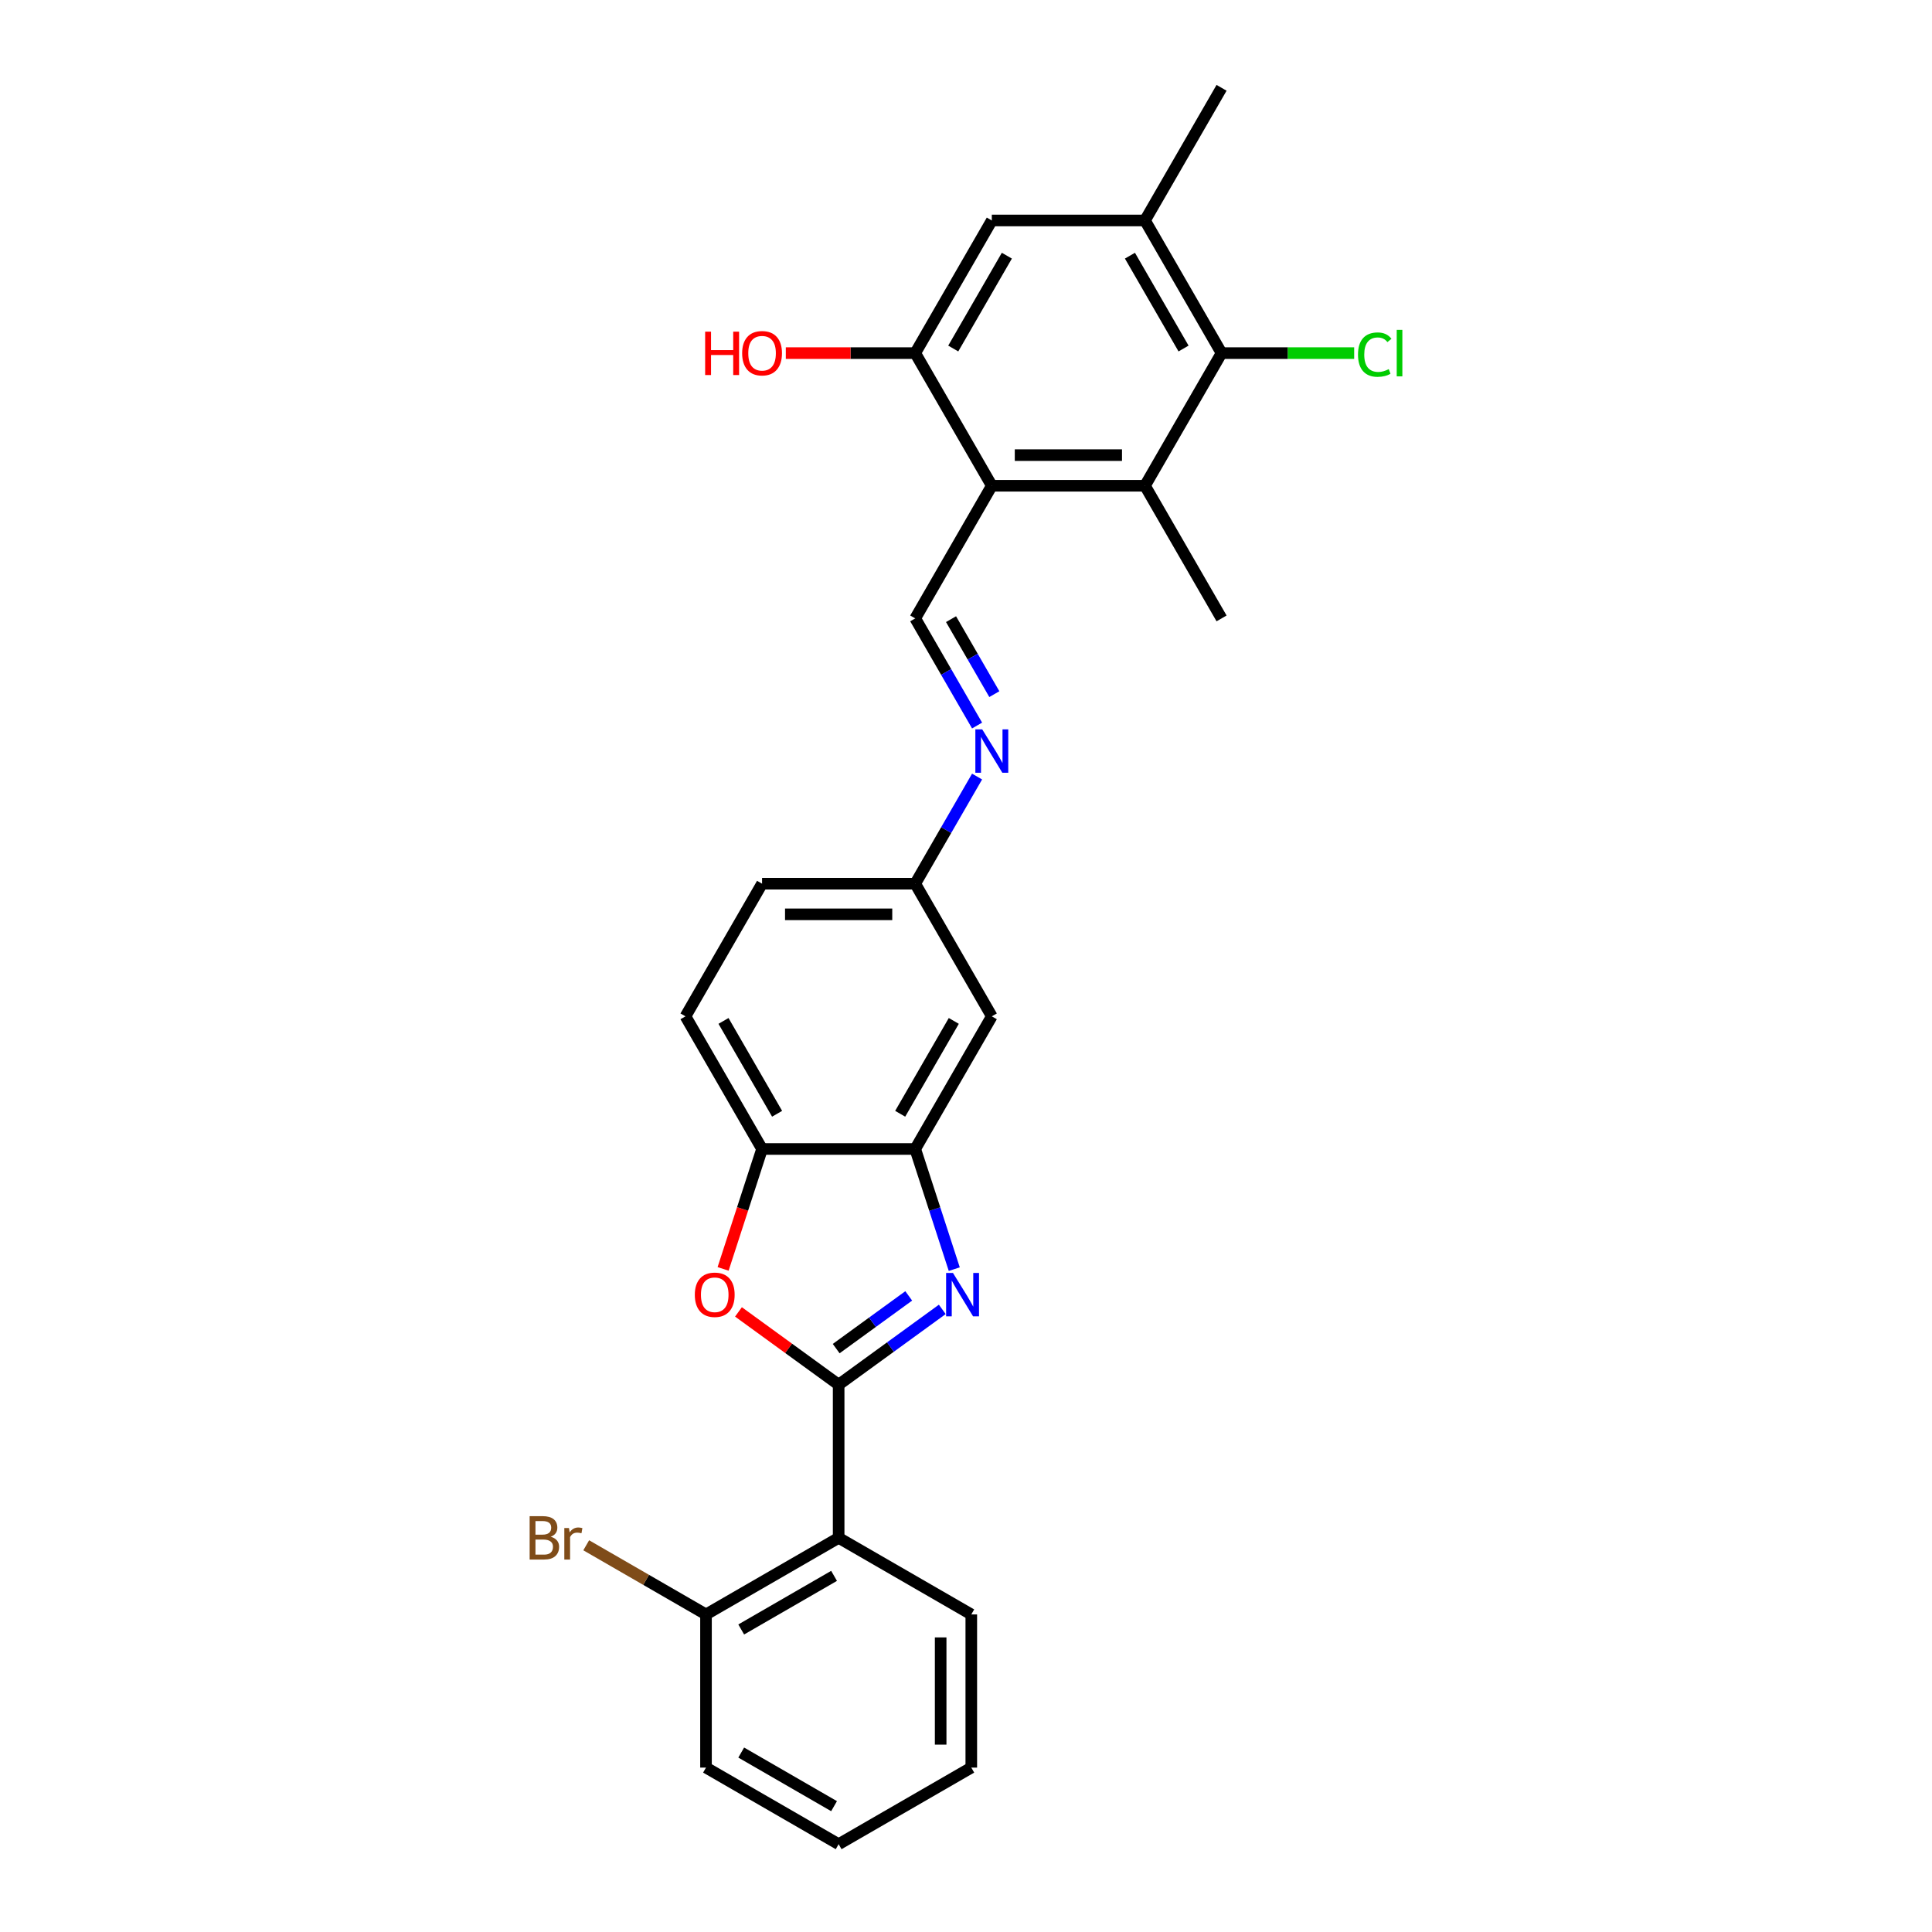 <?xml version='1.0' encoding='iso-8859-1'?>
<svg version='1.1' baseProfile='full'
              xmlns='http://www.w3.org/2000/svg'
                      xmlns:rdkit='http://www.rdkit.org/xml'
                      xmlns:xlink='http://www.w3.org/1999/xlink'
                  xml:space='preserve'
width='1000px' height='1000px' viewBox='0 0 1000 1000'>
<!-- END OF HEADER -->
<rect style='opacity:1.0;fill:#FFFFFF;stroke:none' width='1000' height='1000' x='0' y='0'> </rect>
<path class='bond-0' d='M 434.082,716.71 L 460.902,697.223' style='fill:none;fill-rule:evenodd;stroke:#000000;stroke-width:6px;stroke-linecap:butt;stroke-linejoin:miter;stroke-opacity:1' />
<path class='bond-0' d='M 460.902,697.223 L 487.723,677.737' style='fill:none;fill-rule:evenodd;stroke:#0000FF;stroke-width:6px;stroke-linecap:butt;stroke-linejoin:miter;stroke-opacity:1' />
<path class='bond-0' d='M 432.808,698.036 L 451.583,684.396' style='fill:none;fill-rule:evenodd;stroke:#000000;stroke-width:6px;stroke-linecap:butt;stroke-linejoin:miter;stroke-opacity:1' />
<path class='bond-0' d='M 451.583,684.396 L 470.357,670.755' style='fill:none;fill-rule:evenodd;stroke:#0000FF;stroke-width:6px;stroke-linecap:butt;stroke-linejoin:miter;stroke-opacity:1' />
<path class='bond-2' d='M 434.082,716.71 L 408.157,697.874' style='fill:none;fill-rule:evenodd;stroke:#000000;stroke-width:6px;stroke-linecap:butt;stroke-linejoin:miter;stroke-opacity:1' />
<path class='bond-2' d='M 408.157,697.874 L 382.232,679.039' style='fill:none;fill-rule:evenodd;stroke:#FF0000;stroke-width:6px;stroke-linecap:butt;stroke-linejoin:miter;stroke-opacity:1' />
<path class='bond-3' d='M 434.082,716.71 L 434.082,795.988' style='fill:none;fill-rule:evenodd;stroke:#000000;stroke-width:6px;stroke-linecap:butt;stroke-linejoin:miter;stroke-opacity:1' />
<path class='bond-5' d='M 493.928,656.903 L 483.825,625.808' style='fill:none;fill-rule:evenodd;stroke:#0000FF;stroke-width:6px;stroke-linecap:butt;stroke-linejoin:miter;stroke-opacity:1' />
<path class='bond-5' d='M 483.825,625.808 L 473.721,594.713' style='fill:none;fill-rule:evenodd;stroke:#000000;stroke-width:6px;stroke-linecap:butt;stroke-linejoin:miter;stroke-opacity:1' />
<path class='bond-1' d='M 513.36,251.426 L 473.721,320.084' style='fill:none;fill-rule:evenodd;stroke:#000000;stroke-width:6px;stroke-linecap:butt;stroke-linejoin:miter;stroke-opacity:1' />
<path class='bond-4' d='M 513.36,251.426 L 592.639,251.426' style='fill:none;fill-rule:evenodd;stroke:#000000;stroke-width:6px;stroke-linecap:butt;stroke-linejoin:miter;stroke-opacity:1' />
<path class='bond-4' d='M 525.252,235.571 L 580.747,235.571' style='fill:none;fill-rule:evenodd;stroke:#000000;stroke-width:6px;stroke-linecap:butt;stroke-linejoin:miter;stroke-opacity:1' />
<path class='bond-8' d='M 513.36,251.426 L 473.721,182.769' style='fill:none;fill-rule:evenodd;stroke:#000000;stroke-width:6px;stroke-linecap:butt;stroke-linejoin:miter;stroke-opacity:1' />
<path class='bond-9' d='M 374.277,656.776 L 384.36,625.744' style='fill:none;fill-rule:evenodd;stroke:#FF0000;stroke-width:6px;stroke-linecap:butt;stroke-linejoin:miter;stroke-opacity:1' />
<path class='bond-9' d='M 384.36,625.744 L 394.443,594.713' style='fill:none;fill-rule:evenodd;stroke:#000000;stroke-width:6px;stroke-linecap:butt;stroke-linejoin:miter;stroke-opacity:1' />
<path class='bond-14' d='M 434.082,795.988 L 365.425,835.628' style='fill:none;fill-rule:evenodd;stroke:#000000;stroke-width:6px;stroke-linecap:butt;stroke-linejoin:miter;stroke-opacity:1' />
<path class='bond-14' d='M 431.711,815.666 L 383.651,843.413' style='fill:none;fill-rule:evenodd;stroke:#000000;stroke-width:6px;stroke-linecap:butt;stroke-linejoin:miter;stroke-opacity:1' />
<path class='bond-21' d='M 434.082,795.988 L 502.739,835.628' style='fill:none;fill-rule:evenodd;stroke:#000000;stroke-width:6px;stroke-linecap:butt;stroke-linejoin:miter;stroke-opacity:1' />
<path class='bond-6' d='M 592.639,251.426 L 632.278,182.769' style='fill:none;fill-rule:evenodd;stroke:#000000;stroke-width:6px;stroke-linecap:butt;stroke-linejoin:miter;stroke-opacity:1' />
<path class='bond-22' d='M 592.639,251.426 L 632.278,320.084' style='fill:none;fill-rule:evenodd;stroke:#000000;stroke-width:6px;stroke-linecap:butt;stroke-linejoin:miter;stroke-opacity:1' />
<path class='bond-13' d='M 473.721,594.713 L 513.36,526.055' style='fill:none;fill-rule:evenodd;stroke:#000000;stroke-width:6px;stroke-linecap:butt;stroke-linejoin:miter;stroke-opacity:1' />
<path class='bond-13' d='M 465.936,576.486 L 493.683,528.426' style='fill:none;fill-rule:evenodd;stroke:#000000;stroke-width:6px;stroke-linecap:butt;stroke-linejoin:miter;stroke-opacity:1' />
<path class='bond-27' d='M 473.721,594.713 L 394.443,594.713' style='fill:none;fill-rule:evenodd;stroke:#000000;stroke-width:6px;stroke-linecap:butt;stroke-linejoin:miter;stroke-opacity:1' />
<path class='bond-17' d='M 632.278,182.769 L 666.598,182.769' style='fill:none;fill-rule:evenodd;stroke:#000000;stroke-width:6px;stroke-linecap:butt;stroke-linejoin:miter;stroke-opacity:1' />
<path class='bond-17' d='M 666.598,182.769 L 700.918,182.769' style='fill:none;fill-rule:evenodd;stroke:#00CC00;stroke-width:6px;stroke-linecap:butt;stroke-linejoin:miter;stroke-opacity:1' />
<path class='bond-30' d='M 632.278,182.769 L 592.639,114.112' style='fill:none;fill-rule:evenodd;stroke:#000000;stroke-width:6px;stroke-linecap:butt;stroke-linejoin:miter;stroke-opacity:1' />
<path class='bond-30' d='M 612.601,180.398 L 584.853,132.338' style='fill:none;fill-rule:evenodd;stroke:#000000;stroke-width:6px;stroke-linecap:butt;stroke-linejoin:miter;stroke-opacity:1' />
<path class='bond-7' d='M 473.721,320.084 L 489.728,347.808' style='fill:none;fill-rule:evenodd;stroke:#000000;stroke-width:6px;stroke-linecap:butt;stroke-linejoin:miter;stroke-opacity:1' />
<path class='bond-7' d='M 489.728,347.808 L 505.735,375.533' style='fill:none;fill-rule:evenodd;stroke:#0000FF;stroke-width:6px;stroke-linecap:butt;stroke-linejoin:miter;stroke-opacity:1' />
<path class='bond-7' d='M 492.255,320.473 L 503.459,339.88' style='fill:none;fill-rule:evenodd;stroke:#000000;stroke-width:6px;stroke-linecap:butt;stroke-linejoin:miter;stroke-opacity:1' />
<path class='bond-7' d='M 503.459,339.88 L 514.664,359.288' style='fill:none;fill-rule:evenodd;stroke:#0000FF;stroke-width:6px;stroke-linecap:butt;stroke-linejoin:miter;stroke-opacity:1' />
<path class='bond-12' d='M 473.721,182.769 L 513.36,114.112' style='fill:none;fill-rule:evenodd;stroke:#000000;stroke-width:6px;stroke-linecap:butt;stroke-linejoin:miter;stroke-opacity:1' />
<path class='bond-12' d='M 493.399,180.398 L 521.146,132.338' style='fill:none;fill-rule:evenodd;stroke:#000000;stroke-width:6px;stroke-linecap:butt;stroke-linejoin:miter;stroke-opacity:1' />
<path class='bond-18' d='M 473.721,182.769 L 440.226,182.769' style='fill:none;fill-rule:evenodd;stroke:#000000;stroke-width:6px;stroke-linecap:butt;stroke-linejoin:miter;stroke-opacity:1' />
<path class='bond-18' d='M 440.226,182.769 L 406.731,182.769' style='fill:none;fill-rule:evenodd;stroke:#FF0000;stroke-width:6px;stroke-linecap:butt;stroke-linejoin:miter;stroke-opacity:1' />
<path class='bond-16' d='M 394.443,594.713 L 354.803,526.055' style='fill:none;fill-rule:evenodd;stroke:#000000;stroke-width:6px;stroke-linecap:butt;stroke-linejoin:miter;stroke-opacity:1' />
<path class='bond-16' d='M 402.228,576.486 L 374.481,528.426' style='fill:none;fill-rule:evenodd;stroke:#000000;stroke-width:6px;stroke-linecap:butt;stroke-linejoin:miter;stroke-opacity:1' />
<path class='bond-10' d='M 592.639,114.112 L 513.36,114.112' style='fill:none;fill-rule:evenodd;stroke:#000000;stroke-width:6px;stroke-linecap:butt;stroke-linejoin:miter;stroke-opacity:1' />
<path class='bond-23' d='M 592.639,114.112 L 632.278,45.455' style='fill:none;fill-rule:evenodd;stroke:#000000;stroke-width:6px;stroke-linecap:butt;stroke-linejoin:miter;stroke-opacity:1' />
<path class='bond-11' d='M 505.735,401.949 L 489.728,429.673' style='fill:none;fill-rule:evenodd;stroke:#0000FF;stroke-width:6px;stroke-linecap:butt;stroke-linejoin:miter;stroke-opacity:1' />
<path class='bond-11' d='M 489.728,429.673 L 473.721,457.398' style='fill:none;fill-rule:evenodd;stroke:#000000;stroke-width:6px;stroke-linecap:butt;stroke-linejoin:miter;stroke-opacity:1' />
<path class='bond-15' d='M 513.36,526.055 L 473.721,457.398' style='fill:none;fill-rule:evenodd;stroke:#000000;stroke-width:6px;stroke-linecap:butt;stroke-linejoin:miter;stroke-opacity:1' />
<path class='bond-19' d='M 365.425,835.628 L 334.426,817.73' style='fill:none;fill-rule:evenodd;stroke:#000000;stroke-width:6px;stroke-linecap:butt;stroke-linejoin:miter;stroke-opacity:1' />
<path class='bond-19' d='M 334.426,817.73 L 303.427,799.833' style='fill:none;fill-rule:evenodd;stroke:#7F4C19;stroke-width:6px;stroke-linecap:butt;stroke-linejoin:miter;stroke-opacity:1' />
<path class='bond-24' d='M 365.425,835.628 L 365.425,914.906' style='fill:none;fill-rule:evenodd;stroke:#000000;stroke-width:6px;stroke-linecap:butt;stroke-linejoin:miter;stroke-opacity:1' />
<path class='bond-29' d='M 473.721,457.398 L 394.443,457.398' style='fill:none;fill-rule:evenodd;stroke:#000000;stroke-width:6px;stroke-linecap:butt;stroke-linejoin:miter;stroke-opacity:1' />
<path class='bond-29' d='M 461.829,473.254 L 406.334,473.254' style='fill:none;fill-rule:evenodd;stroke:#000000;stroke-width:6px;stroke-linecap:butt;stroke-linejoin:miter;stroke-opacity:1' />
<path class='bond-20' d='M 354.803,526.055 L 394.443,457.398' style='fill:none;fill-rule:evenodd;stroke:#000000;stroke-width:6px;stroke-linecap:butt;stroke-linejoin:miter;stroke-opacity:1' />
<path class='bond-25' d='M 502.739,835.628 L 502.739,914.906' style='fill:none;fill-rule:evenodd;stroke:#000000;stroke-width:6px;stroke-linecap:butt;stroke-linejoin:miter;stroke-opacity:1' />
<path class='bond-25' d='M 486.883,847.519 L 486.883,903.014' style='fill:none;fill-rule:evenodd;stroke:#000000;stroke-width:6px;stroke-linecap:butt;stroke-linejoin:miter;stroke-opacity:1' />
<path class='bond-28' d='M 365.425,914.906 L 434.082,954.545' style='fill:none;fill-rule:evenodd;stroke:#000000;stroke-width:6px;stroke-linecap:butt;stroke-linejoin:miter;stroke-opacity:1' />
<path class='bond-28' d='M 383.651,907.121 L 431.711,934.868' style='fill:none;fill-rule:evenodd;stroke:#000000;stroke-width:6px;stroke-linecap:butt;stroke-linejoin:miter;stroke-opacity:1' />
<path class='bond-26' d='M 502.739,914.906 L 434.082,954.545' style='fill:none;fill-rule:evenodd;stroke:#000000;stroke-width:6px;stroke-linecap:butt;stroke-linejoin:miter;stroke-opacity:1' />
<path  class='atom-1' d='M 493.257 658.885
L 500.614 670.777
Q 501.343 671.95, 502.516 674.075
Q 503.69 676.2, 503.753 676.326
L 503.753 658.885
L 506.734 658.885
L 506.734 681.337
L 503.658 681.337
L 495.762 668.335
Q 494.842 666.813, 493.859 665.069
Q 492.908 663.325, 492.623 662.786
L 492.623 681.337
L 489.705 681.337
L 489.705 658.885
L 493.257 658.885
' fill='#0000FF'/>
<path  class='atom-3' d='M 359.638 670.174
Q 359.638 664.783, 362.302 661.771
Q 364.965 658.758, 369.944 658.758
Q 374.923 658.758, 377.587 661.771
Q 380.25 664.783, 380.25 670.174
Q 380.25 675.629, 377.555 678.736
Q 374.859 681.812, 369.944 681.812
Q 364.997 681.812, 362.302 678.736
Q 359.638 675.66, 359.638 670.174
M 369.944 679.276
Q 373.369 679.276, 375.208 676.992
Q 377.079 674.677, 377.079 670.174
Q 377.079 665.767, 375.208 663.547
Q 373.369 661.295, 369.944 661.295
Q 366.519 661.295, 364.648 663.515
Q 362.809 665.735, 362.809 670.174
Q 362.809 674.709, 364.648 676.992
Q 366.519 679.276, 369.944 679.276
' fill='#FF0000'/>
<path  class='atom-12' d='M 508.398 377.515
L 515.755 389.407
Q 516.484 390.58, 517.657 392.705
Q 518.831 394.829, 518.894 394.956
L 518.894 377.515
L 521.875 377.515
L 521.875 399.967
L 518.799 399.967
L 510.903 386.965
Q 509.983 385.443, 509 383.699
Q 508.049 381.955, 507.763 381.415
L 507.763 399.967
L 504.846 399.967
L 504.846 377.515
L 508.398 377.515
' fill='#0000FF'/>
<path  class='atom-18' d='M 702.9 183.546
Q 702.9 177.965, 705.5 175.047
Q 708.132 172.098, 713.111 172.098
Q 717.741 172.098, 720.214 175.364
L 718.121 177.077
Q 716.314 174.698, 713.111 174.698
Q 709.718 174.698, 707.91 176.982
Q 706.134 179.233, 706.134 183.546
Q 706.134 187.986, 707.973 190.269
Q 709.844 192.552, 713.46 192.552
Q 715.933 192.552, 718.819 191.062
L 719.707 193.44
Q 718.533 194.201, 716.758 194.645
Q 714.982 195.089, 713.016 195.089
Q 708.132 195.089, 705.5 192.108
Q 702.9 189.127, 702.9 183.546
' fill='#00CC00'/>
<path  class='atom-18' d='M 722.941 170.735
L 725.859 170.735
L 725.859 194.804
L 722.941 194.804
L 722.941 170.735
' fill='#00CC00'/>
<path  class='atom-19' d='M 364.983 171.67
L 368.027 171.67
L 368.027 181.215
L 379.507 181.215
L 379.507 171.67
L 382.551 171.67
L 382.551 194.122
L 379.507 194.122
L 379.507 183.752
L 368.027 183.752
L 368.027 194.122
L 364.983 194.122
L 364.983 171.67
' fill='#FF0000'/>
<path  class='atom-19' d='M 384.136 182.832
Q 384.136 177.442, 386.8 174.429
Q 389.464 171.416, 394.443 171.416
Q 399.421 171.416, 402.085 174.429
Q 404.749 177.442, 404.749 182.832
Q 404.749 188.287, 402.053 191.395
Q 399.358 194.471, 394.443 194.471
Q 389.496 194.471, 386.8 191.395
Q 384.136 188.319, 384.136 182.832
M 394.443 191.934
Q 397.867 191.934, 399.707 189.65
Q 401.578 187.335, 401.578 182.832
Q 401.578 178.425, 399.707 176.205
Q 397.867 173.953, 394.443 173.953
Q 391.018 173.953, 389.147 176.173
Q 387.308 178.393, 387.308 182.832
Q 387.308 187.367, 389.147 189.65
Q 391.018 191.934, 394.443 191.934
' fill='#FF0000'/>
<path  class='atom-20' d='M 285.05 795.418
Q 287.206 796.02, 288.285 797.352
Q 289.394 798.652, 289.394 800.586
Q 289.394 803.694, 287.397 805.47
Q 285.431 807.214, 281.689 807.214
L 274.141 807.214
L 274.141 784.762
L 280.769 784.762
Q 284.606 784.762, 286.54 786.316
Q 288.475 787.87, 288.475 790.724
Q 288.475 794.117, 285.05 795.418
M 277.154 787.299
L 277.154 794.339
L 280.769 794.339
Q 282.989 794.339, 284.13 793.451
Q 285.304 792.532, 285.304 790.724
Q 285.304 787.299, 280.769 787.299
L 277.154 787.299
M 281.689 804.677
Q 283.877 804.677, 285.05 803.631
Q 286.223 802.584, 286.223 800.586
Q 286.223 798.747, 284.923 797.828
Q 283.655 796.876, 281.213 796.876
L 277.154 796.876
L 277.154 804.677
L 281.689 804.677
' fill='#7F4C19'/>
<path  class='atom-20' d='M 294.5 790.914
L 294.849 793.166
Q 296.561 790.629, 299.352 790.629
Q 300.24 790.629, 301.445 790.946
L 300.969 793.61
Q 299.606 793.293, 298.844 793.293
Q 297.513 793.293, 296.625 793.832
Q 295.768 794.339, 295.071 795.576
L 295.071 807.214
L 292.09 807.214
L 292.09 790.914
L 294.5 790.914
' fill='#7F4C19'/>
</svg>
